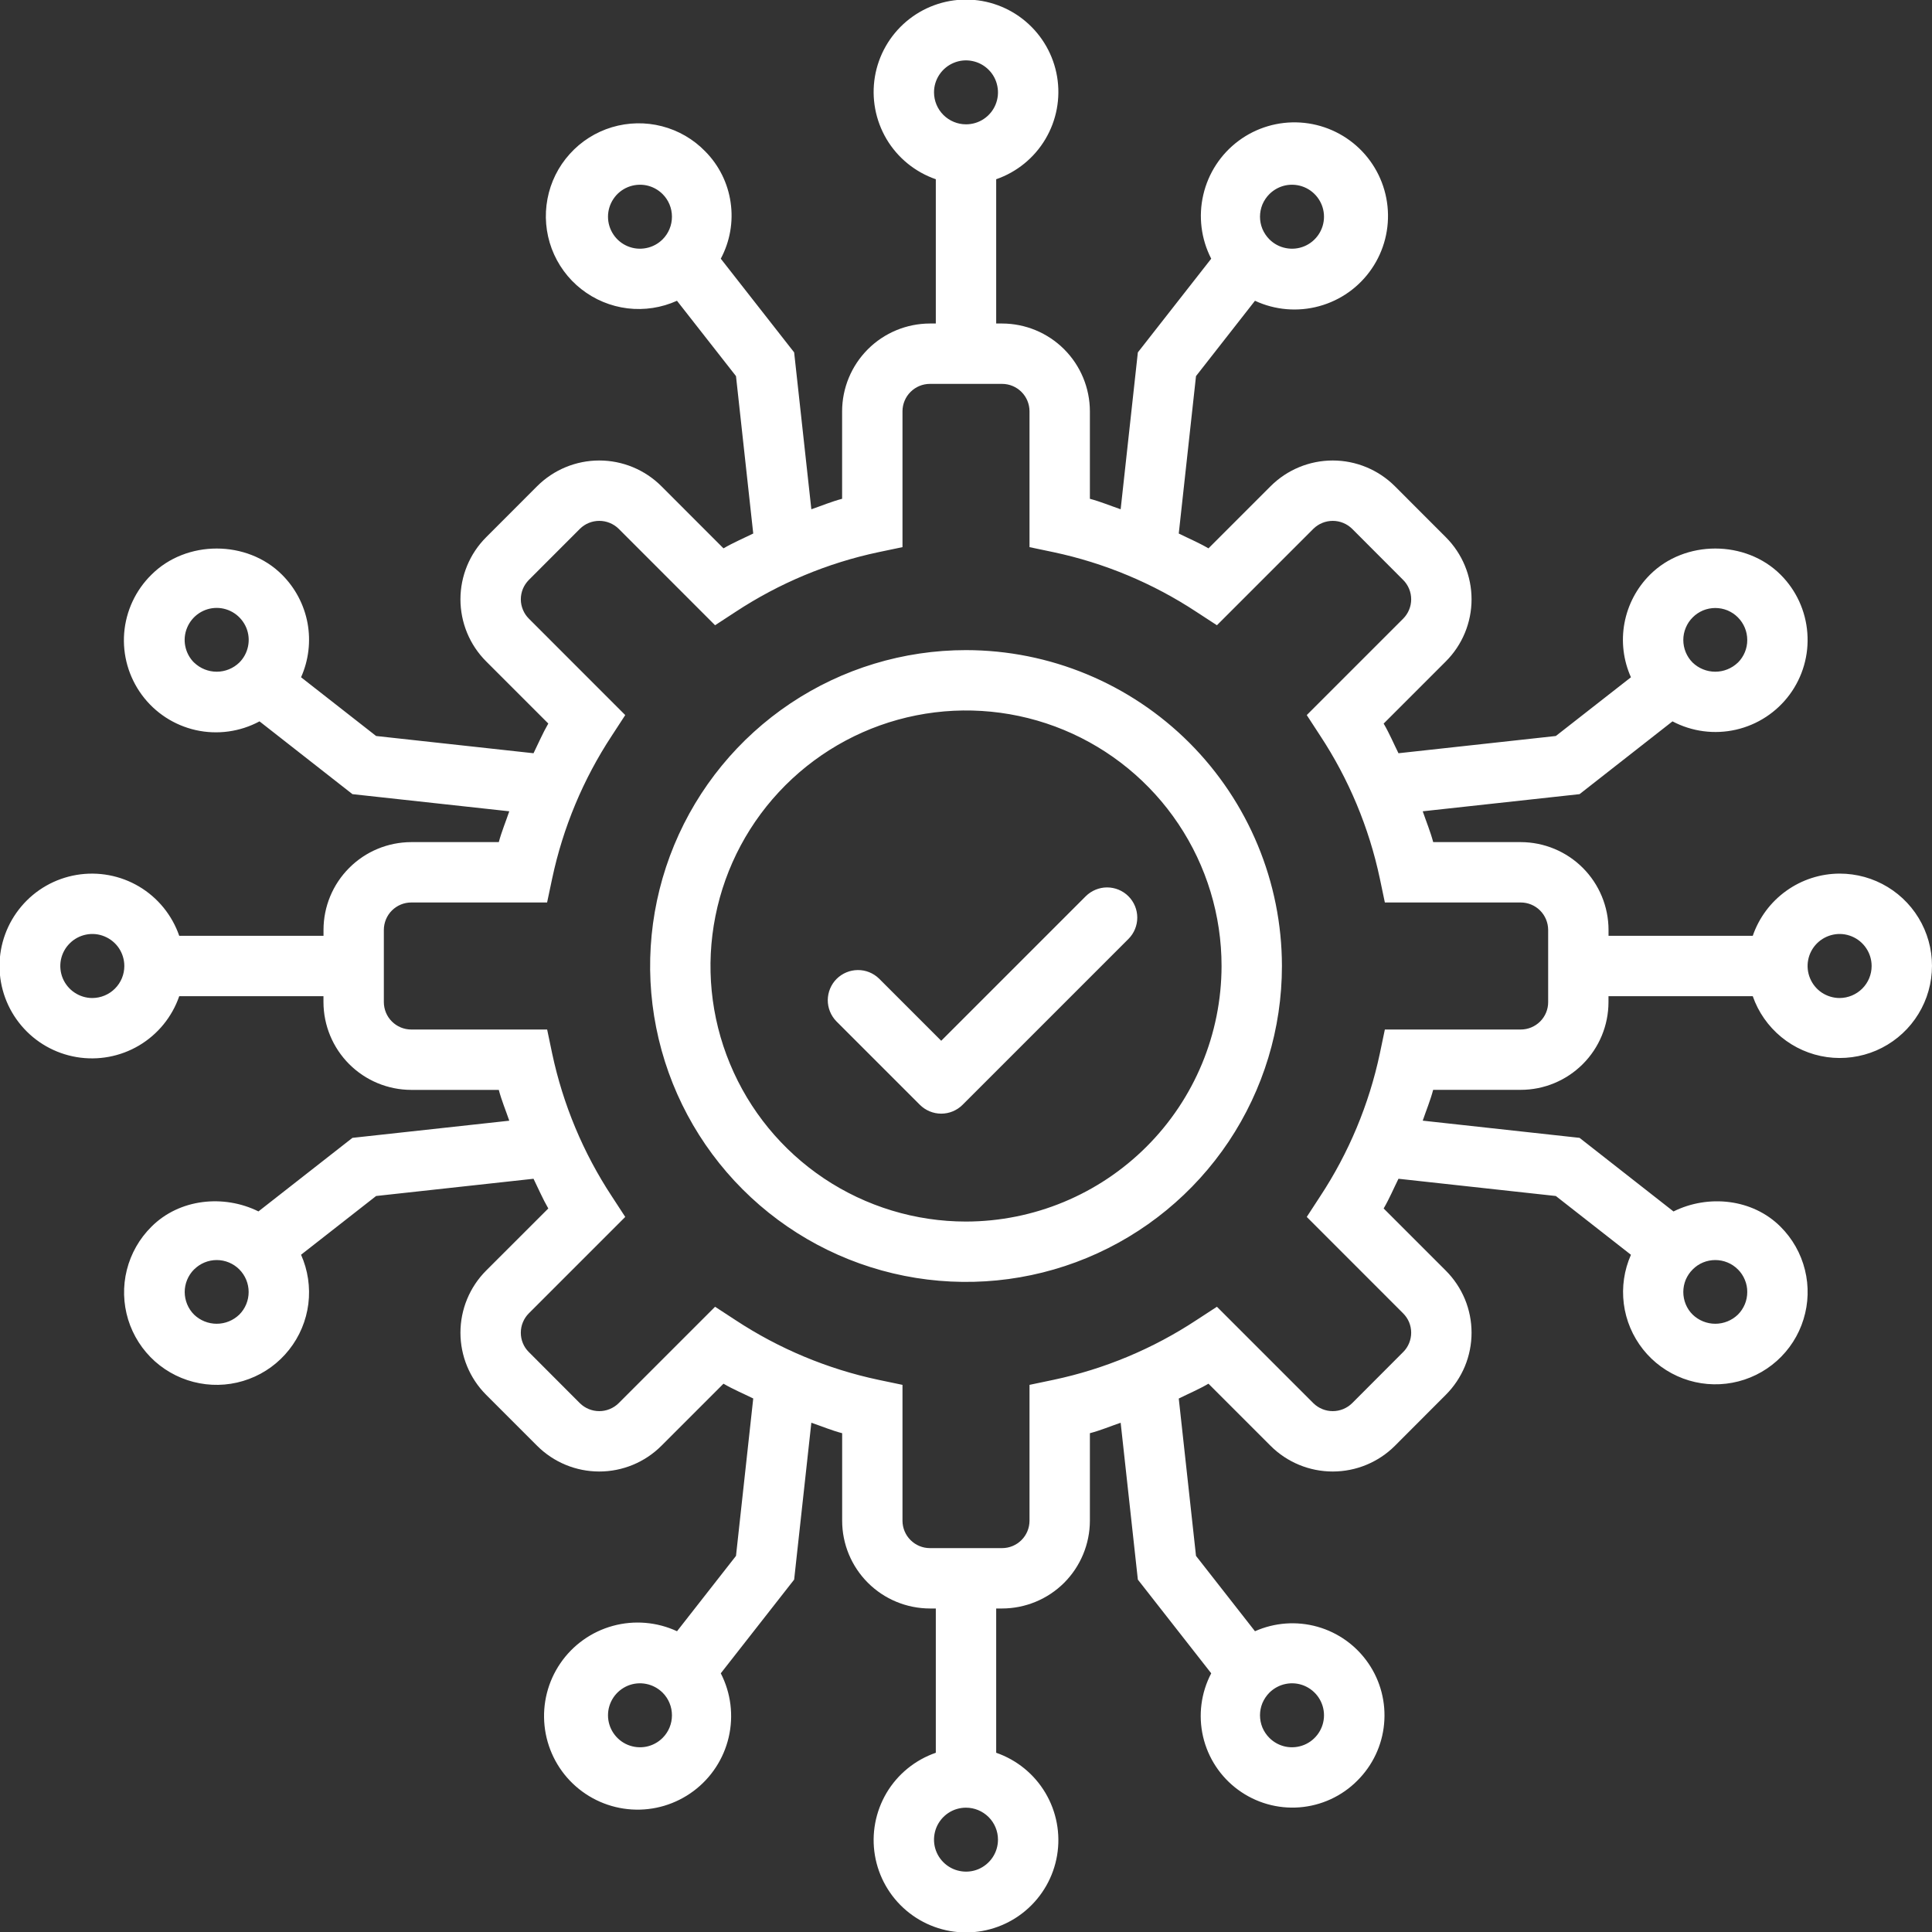 <svg width="40" height="40" viewBox="0 0 40 40" fill="none" xmlns="http://www.w3.org/2000/svg">
<rect x="0" y="0" width="40" height="40" fill="#333333" stroke="none"/>
<g clip-path="url(#clip0_87_210)">
<path d="M38.088 18.087C37.691 18.088 37.305 18.213 36.983 18.444C36.66 18.675 36.418 19 36.289 19.375H33.303V19.252C33.302 18.77 33.11 18.308 32.77 17.968C32.429 17.627 31.967 17.436 31.486 17.435H29.673C29.615 17.218 29.529 17.01 29.456 16.797L32.703 16.442L34.627 14.935C35.031 15.148 35.498 15.209 35.943 15.107C36.388 15.005 36.782 14.747 37.053 14.38C37.324 14.012 37.454 13.56 37.419 13.104C37.385 12.649 37.189 12.221 36.866 11.899C36.143 11.176 34.883 11.176 34.161 11.899C33.888 12.171 33.704 12.519 33.633 12.899C33.562 13.278 33.609 13.67 33.767 14.022L32.212 15.238L28.954 15.595C28.852 15.39 28.764 15.18 28.647 14.981L29.935 13.693C30.276 13.352 30.467 12.89 30.467 12.408C30.467 11.926 30.276 11.464 29.935 11.123L28.878 10.065C28.536 9.725 28.074 9.534 27.593 9.534C27.111 9.534 26.649 9.725 26.308 10.065L25.02 11.353C24.82 11.236 24.61 11.148 24.405 11.046L24.762 7.787L25.983 6.227C26.399 6.421 26.87 6.46 27.312 6.339C27.755 6.218 28.14 5.944 28.399 5.565C28.658 5.187 28.774 4.729 28.727 4.272C28.68 3.816 28.473 3.391 28.143 3.074C27.812 2.756 27.379 2.566 26.922 2.537C26.464 2.508 26.011 2.642 25.643 2.916C25.275 3.19 25.016 3.586 24.913 4.033C24.809 4.479 24.867 4.948 25.077 5.356L23.558 7.296L23.202 10.544C22.99 10.471 22.782 10.385 22.565 10.327V8.515C22.564 8.033 22.372 7.571 22.032 7.231C21.691 6.89 21.229 6.699 20.748 6.698H20.625V3.711C21.052 3.563 21.413 3.269 21.644 2.88C21.875 2.491 21.961 2.033 21.886 1.587C21.811 1.141 21.58 0.736 21.235 0.444C20.89 0.152 20.452 -0.009 20 -0.009C19.548 -0.009 19.11 0.152 18.765 0.444C18.42 0.736 18.189 1.141 18.114 1.587C18.039 2.033 18.125 2.491 18.355 2.88C18.586 3.269 18.948 3.563 19.375 3.711V6.698H19.252C18.771 6.699 18.309 6.89 17.968 7.231C17.628 7.571 17.436 8.033 17.435 8.514V10.327C17.218 10.384 17.01 10.471 16.798 10.544L16.442 7.296L14.923 5.356C15.113 5 15.185 4.592 15.127 4.193C15.07 3.793 14.886 3.422 14.602 3.135C14.357 2.882 14.047 2.702 13.706 2.614C13.366 2.526 13.007 2.533 12.67 2.634C12.333 2.735 12.03 2.927 11.795 3.189C11.559 3.45 11.4 3.771 11.335 4.117C11.269 4.463 11.3 4.82 11.423 5.15C11.547 5.479 11.758 5.769 12.035 5.986C12.312 6.204 12.643 6.341 12.992 6.384C13.341 6.426 13.696 6.372 14.016 6.227L15.238 7.787L15.595 11.046C15.389 11.147 15.179 11.236 14.979 11.353L13.692 10.065C13.351 9.725 12.889 9.534 12.407 9.534C11.925 9.534 11.463 9.725 11.122 10.065L10.065 11.123C9.896 11.292 9.762 11.492 9.671 11.713C9.58 11.933 9.533 12.169 9.533 12.408C9.533 12.646 9.58 12.883 9.671 13.103C9.762 13.324 9.896 13.524 10.065 13.693L11.352 14.98C11.236 15.18 11.147 15.39 11.046 15.595L7.787 15.238L6.233 14.022C6.39 13.67 6.437 13.278 6.367 12.899C6.296 12.52 6.112 12.171 5.839 11.899C5.117 11.176 3.856 11.176 3.135 11.899C2.808 12.22 2.608 12.649 2.571 13.106C2.535 13.563 2.665 14.018 2.937 14.387C3.209 14.757 3.605 15.015 4.053 15.116C4.5 15.216 4.969 15.152 5.373 14.935L7.297 16.442L10.544 16.797C10.472 17.01 10.385 17.218 10.327 17.435H8.515C8.033 17.436 7.571 17.627 7.231 17.968C6.89 18.308 6.698 18.77 6.698 19.252V19.375H3.711C3.563 18.948 3.269 18.586 2.88 18.355C2.491 18.124 2.032 18.039 1.586 18.114C1.14 18.189 0.735 18.419 0.443 18.765C0.151 19.11 -0.01 19.548 -0.01 20C-0.01 20.452 0.151 20.89 0.443 21.235C0.735 21.581 1.14 21.811 1.586 21.886C2.032 21.961 2.491 21.876 2.88 21.645C3.269 21.414 3.563 21.053 3.711 20.625H6.697V20.748C6.698 21.23 6.89 21.692 7.23 22.032C7.571 22.373 8.033 22.564 8.514 22.565H10.327C10.384 22.782 10.471 22.99 10.544 23.203L7.297 23.558L5.351 25.081C4.634 24.726 3.716 24.816 3.135 25.398C2.887 25.644 2.711 25.953 2.626 26.292C2.541 26.631 2.551 26.986 2.653 27.32C2.756 27.654 2.948 27.953 3.208 28.186C3.469 28.418 3.788 28.575 4.131 28.639C4.474 28.704 4.829 28.673 5.156 28.55C5.483 28.428 5.77 28.218 5.986 27.944C6.203 27.67 6.34 27.342 6.384 26.996C6.427 26.649 6.375 26.297 6.233 25.978L7.787 24.762L11.046 24.405C11.147 24.61 11.236 24.82 11.352 25.02L10.064 26.307C9.724 26.648 9.533 27.11 9.533 27.592C9.533 28.074 9.724 28.536 10.064 28.877L11.122 29.935C11.463 30.275 11.925 30.466 12.407 30.466C12.889 30.466 13.351 30.275 13.692 29.935L14.979 28.648C15.179 28.765 15.389 28.852 15.595 28.954L15.238 32.213L14.017 33.773C13.601 33.58 13.13 33.541 12.688 33.662C12.246 33.783 11.861 34.057 11.602 34.436C11.343 34.814 11.227 35.272 11.274 35.728C11.321 36.184 11.528 36.609 11.858 36.926C12.189 37.244 12.621 37.434 13.079 37.463C13.537 37.492 13.989 37.357 14.357 37.083C14.725 36.809 14.983 36.414 15.087 35.968C15.191 35.521 15.133 35.052 14.923 34.644L16.442 32.704L16.798 29.456C17.011 29.529 17.219 29.616 17.436 29.673V31.486C17.436 31.967 17.628 32.429 17.968 32.769C18.309 33.11 18.771 33.301 19.253 33.302H19.375V36.289C18.948 36.437 18.586 36.731 18.355 37.12C18.125 37.509 18.039 37.967 18.114 38.413C18.189 38.859 18.42 39.264 18.765 39.556C19.11 39.848 19.548 40.009 20 40.009C20.452 40.009 20.89 39.848 21.235 39.556C21.58 39.264 21.811 38.859 21.886 38.413C21.961 37.967 21.875 37.509 21.644 37.12C21.413 36.731 21.052 36.437 20.625 36.289V33.302H20.748C21.229 33.301 21.691 33.11 22.032 32.77C22.372 32.429 22.564 31.967 22.565 31.486V29.673C22.782 29.616 22.99 29.529 23.202 29.456L23.558 32.704L25.077 34.644C24.866 35.047 24.806 35.511 24.908 35.954C25.01 36.396 25.268 36.788 25.634 37.056C26 37.325 26.451 37.454 26.904 37.419C27.357 37.384 27.782 37.188 28.102 36.866C28.419 36.551 28.615 36.136 28.656 35.693C28.698 35.249 28.583 34.804 28.331 34.437C28.079 34.069 27.706 33.801 27.277 33.68C26.848 33.559 26.39 33.592 25.983 33.773L24.762 32.213L24.405 28.955C24.61 28.853 24.82 28.765 25.02 28.648L26.308 29.936C26.649 30.276 27.111 30.466 27.593 30.466C28.074 30.466 28.536 30.276 28.878 29.936L29.935 28.877C30.103 28.709 30.237 28.508 30.329 28.288C30.42 28.067 30.467 27.831 30.467 27.592C30.467 27.354 30.42 27.117 30.329 26.897C30.237 26.677 30.103 26.476 29.935 26.308L28.647 25.02C28.764 24.82 28.852 24.61 28.954 24.405L32.212 24.762L33.767 25.979C33.626 26.297 33.575 26.647 33.619 26.993C33.663 27.338 33.801 27.664 34.017 27.937C34.233 28.21 34.52 28.418 34.846 28.54C35.172 28.662 35.525 28.692 35.867 28.628C36.209 28.564 36.527 28.408 36.786 28.177C37.046 27.945 37.238 27.647 37.34 27.314C37.443 26.982 37.453 26.628 37.369 26.29C37.285 25.952 37.111 25.644 36.864 25.398C36.283 24.816 35.364 24.726 34.648 25.082L32.703 23.558L29.456 23.202C29.528 22.99 29.615 22.781 29.672 22.564H31.485C31.967 22.564 32.428 22.372 32.769 22.032C33.11 21.691 33.301 21.23 33.302 20.748V20.625H36.289C36.404 20.956 36.609 21.248 36.88 21.471C37.15 21.693 37.477 21.837 37.824 21.886C38.171 21.935 38.525 21.887 38.847 21.749C39.168 21.61 39.446 21.386 39.648 21.1C39.851 20.814 39.971 20.478 39.995 20.128C40.02 19.779 39.947 19.429 39.786 19.118C39.625 18.807 39.381 18.546 39.081 18.364C38.782 18.182 38.438 18.087 38.088 18.087ZM35.046 12.782C35.107 12.72 35.18 12.672 35.26 12.638C35.341 12.605 35.427 12.588 35.514 12.588C35.6 12.588 35.687 12.605 35.767 12.638C35.847 12.672 35.92 12.72 35.981 12.782C36.105 12.906 36.175 13.074 36.175 13.25C36.176 13.426 36.106 13.594 35.982 13.718H35.981C35.855 13.839 35.687 13.907 35.513 13.907C35.338 13.907 35.17 13.839 35.044 13.718C34.983 13.657 34.934 13.584 34.901 13.503C34.868 13.423 34.851 13.337 34.851 13.25C34.851 13.163 34.868 13.077 34.902 12.997C34.935 12.916 34.984 12.843 35.046 12.782ZM26.281 4.019C26.374 3.926 26.492 3.863 26.62 3.837C26.749 3.812 26.882 3.825 27.003 3.875C27.124 3.925 27.227 4.01 27.3 4.119C27.373 4.228 27.412 4.356 27.412 4.487C27.412 4.618 27.373 4.746 27.3 4.855C27.227 4.964 27.124 5.049 27.003 5.099C26.882 5.149 26.749 5.162 26.62 5.136C26.492 5.111 26.374 5.048 26.281 4.955C26.22 4.893 26.171 4.821 26.137 4.74C26.104 4.66 26.087 4.574 26.087 4.487C26.087 4.4 26.104 4.314 26.137 4.233C26.171 4.153 26.22 4.08 26.281 4.019ZM13.719 4.955C13.626 5.048 13.508 5.111 13.38 5.136C13.251 5.162 13.118 5.149 12.997 5.099C12.876 5.049 12.772 4.964 12.7 4.855C12.627 4.746 12.588 4.618 12.588 4.487C12.588 4.356 12.627 4.228 12.7 4.119C12.772 4.01 12.876 3.925 12.997 3.875C13.118 3.825 13.251 3.812 13.38 3.837C13.508 3.863 13.626 3.926 13.719 4.019C13.843 4.143 13.912 4.311 13.912 4.487C13.912 4.662 13.843 4.831 13.719 4.955ZM4.954 13.718C4.829 13.839 4.661 13.907 4.487 13.907C4.312 13.907 4.145 13.839 4.019 13.718H4.018C3.925 13.626 3.862 13.508 3.836 13.379C3.81 13.25 3.823 13.117 3.874 12.996C3.924 12.875 4.009 12.771 4.118 12.698C4.227 12.625 4.355 12.586 4.486 12.586C4.617 12.586 4.745 12.625 4.854 12.698C4.963 12.771 5.048 12.875 5.099 12.996C5.149 13.117 5.162 13.25 5.136 13.379C5.11 13.508 5.047 13.626 4.954 13.718ZM1.912 20.663C1.781 20.663 1.653 20.624 1.544 20.551C1.435 20.479 1.35 20.375 1.299 20.254C1.249 20.133 1.236 20 1.261 19.871C1.287 19.742 1.35 19.624 1.443 19.532C1.535 19.439 1.653 19.376 1.782 19.35C1.911 19.324 2.044 19.337 2.165 19.388C2.286 19.438 2.39 19.523 2.463 19.632C2.535 19.741 2.574 19.869 2.574 20C2.574 20.176 2.504 20.344 2.38 20.468C2.256 20.592 2.088 20.662 1.912 20.663ZM4.954 27.218C4.828 27.339 4.661 27.407 4.486 27.407C4.312 27.407 4.144 27.339 4.018 27.218C3.894 27.094 3.825 26.926 3.824 26.75C3.824 26.575 3.894 26.406 4.018 26.282H4.019C4.143 26.158 4.312 26.088 4.487 26.088C4.663 26.088 4.831 26.158 4.955 26.282C5.079 26.407 5.148 26.575 5.148 26.75C5.148 26.926 5.078 27.094 4.954 27.218ZM13.719 35.981C13.626 36.074 13.508 36.137 13.38 36.163C13.251 36.188 13.118 36.175 12.997 36.125C12.876 36.075 12.773 35.99 12.7 35.881C12.627 35.772 12.588 35.644 12.588 35.513C12.588 35.382 12.627 35.254 12.7 35.145C12.773 35.036 12.876 34.952 12.997 34.901C13.118 34.851 13.251 34.838 13.38 34.864C13.508 34.889 13.626 34.953 13.719 35.045C13.843 35.169 13.912 35.338 13.912 35.513C13.912 35.689 13.843 35.857 13.719 35.981ZM26.281 35.045C26.374 34.953 26.492 34.889 26.62 34.864C26.749 34.838 26.882 34.851 27.003 34.901C27.124 34.952 27.227 35.036 27.3 35.145C27.373 35.254 27.412 35.382 27.412 35.513C27.412 35.644 27.373 35.772 27.3 35.881C27.227 35.99 27.124 36.075 27.003 36.125C26.882 36.175 26.749 36.188 26.62 36.163C26.492 36.137 26.374 36.074 26.281 35.981C26.22 35.92 26.171 35.847 26.137 35.767C26.104 35.686 26.087 35.6 26.087 35.513C26.087 35.426 26.104 35.34 26.137 35.26C26.171 35.18 26.22 35.107 26.281 35.045ZM35.046 26.282C35.107 26.22 35.18 26.171 35.26 26.138C35.34 26.105 35.426 26.088 35.513 26.088C35.6 26.088 35.686 26.105 35.766 26.138C35.847 26.171 35.919 26.22 35.981 26.282H35.982C36.043 26.343 36.092 26.416 36.125 26.497C36.159 26.577 36.176 26.663 36.175 26.75C36.175 26.837 36.158 26.923 36.125 27.003C36.091 27.084 36.042 27.157 35.981 27.218C35.855 27.339 35.687 27.407 35.513 27.407C35.339 27.407 35.171 27.339 35.045 27.218C34.983 27.157 34.934 27.084 34.901 27.003C34.868 26.923 34.851 26.836 34.851 26.749C34.851 26.662 34.868 26.576 34.901 26.496C34.935 26.416 34.984 26.343 35.046 26.282ZM19.338 1.913C19.337 1.782 19.376 1.654 19.449 1.545C19.522 1.436 19.625 1.351 19.746 1.301C19.867 1.25 20 1.237 20.129 1.263C20.257 1.288 20.375 1.351 20.468 1.444C20.561 1.536 20.624 1.654 20.649 1.783C20.675 1.911 20.662 2.044 20.612 2.166C20.562 2.287 20.477 2.39 20.368 2.463C20.259 2.536 20.131 2.574 20 2.574C19.825 2.574 19.657 2.504 19.532 2.38C19.408 2.256 19.338 2.088 19.338 1.913ZM20.662 38.087C20.662 38.218 20.624 38.346 20.551 38.455C20.478 38.564 20.375 38.649 20.254 38.7C20.133 38.75 20 38.763 19.871 38.737C19.743 38.712 19.625 38.649 19.532 38.556C19.439 38.464 19.376 38.346 19.35 38.217C19.325 38.089 19.338 37.956 19.388 37.834C19.438 37.714 19.523 37.61 19.632 37.537C19.741 37.464 19.869 37.426 20 37.426C20.175 37.426 20.343 37.496 20.468 37.62C20.592 37.744 20.662 37.912 20.662 38.087ZM32.053 20.748C32.053 20.899 31.993 21.043 31.887 21.149C31.78 21.255 31.636 21.315 31.486 21.315H28.672L28.568 21.812C28.344 22.866 27.925 23.87 27.332 24.77L27.055 25.195L29.05 27.191C29.103 27.244 29.145 27.306 29.174 27.375C29.202 27.444 29.217 27.518 29.217 27.592C29.217 27.666 29.202 27.74 29.174 27.809C29.145 27.878 29.104 27.941 29.051 27.993L27.994 29.052C27.887 29.157 27.743 29.216 27.593 29.216C27.443 29.216 27.299 29.157 27.192 29.052L25.195 27.055L24.77 27.332C23.87 27.925 22.866 28.345 21.811 28.568L21.315 28.672V31.486C21.314 31.636 21.255 31.78 21.148 31.886C21.042 31.992 20.898 32.052 20.748 32.052H19.252C19.102 32.052 18.958 31.992 18.852 31.886C18.745 31.78 18.686 31.636 18.685 31.486V28.672L18.188 28.568C17.134 28.344 16.13 27.925 15.229 27.332L14.805 27.055L12.808 29.052C12.701 29.157 12.557 29.216 12.407 29.216C12.257 29.216 12.113 29.157 12.006 29.052L10.949 27.993C10.896 27.941 10.854 27.879 10.826 27.81C10.797 27.741 10.783 27.668 10.783 27.593C10.783 27.518 10.797 27.445 10.826 27.376C10.854 27.307 10.896 27.244 10.949 27.191L12.945 25.195L12.668 24.77C12.075 23.87 11.656 22.866 11.432 21.812L11.328 21.315H8.514C8.364 21.315 8.22 21.255 8.114 21.149C8.007 21.043 7.948 20.899 7.947 20.748V19.252C7.948 19.102 8.007 18.957 8.114 18.851C8.22 18.745 8.364 18.685 8.514 18.685H11.327L11.432 18.189C11.656 17.134 12.075 16.13 12.668 15.23L12.945 14.805L10.95 12.809C10.897 12.756 10.855 12.694 10.827 12.625C10.798 12.556 10.783 12.482 10.783 12.408C10.783 12.334 10.798 12.26 10.826 12.191C10.855 12.122 10.897 12.06 10.949 12.007L12.007 10.948C12.113 10.843 12.257 10.784 12.408 10.784C12.558 10.784 12.702 10.843 12.809 10.948L14.805 12.945L15.229 12.668C16.13 12.075 17.134 11.655 18.188 11.432L18.685 11.328V8.514C18.686 8.364 18.745 8.22 18.852 8.114C18.958 8.008 19.102 7.948 19.252 7.948H20.748C20.898 7.948 21.042 8.008 21.148 8.114C21.255 8.22 21.314 8.364 21.315 8.514V11.328L21.811 11.432C22.866 11.656 23.87 12.075 24.77 12.668L25.195 12.945L27.192 10.948C27.299 10.843 27.443 10.784 27.593 10.784C27.743 10.784 27.887 10.843 27.994 10.948L29.051 12.007C29.157 12.113 29.217 12.257 29.217 12.408C29.217 12.558 29.157 12.702 29.051 12.809L27.055 14.805L27.332 15.23C27.925 16.13 28.344 17.134 28.568 18.189L28.672 18.685H31.486C31.636 18.685 31.78 18.745 31.886 18.851C31.992 18.957 32.052 19.102 32.053 19.252L32.053 20.748ZM38.088 20.663C37.957 20.663 37.829 20.624 37.719 20.552C37.61 20.479 37.525 20.375 37.475 20.254C37.425 20.133 37.411 20 37.437 19.871C37.462 19.743 37.526 19.624 37.618 19.532C37.711 19.439 37.829 19.376 37.958 19.35C38.086 19.324 38.219 19.337 38.341 19.388C38.462 19.438 38.565 19.523 38.638 19.632C38.711 19.741 38.75 19.869 38.75 20C38.75 20.176 38.68 20.344 38.556 20.468C38.431 20.592 38.263 20.662 38.088 20.663H38.088ZM20 13.46C18.706 13.46 17.442 13.843 16.366 14.562C15.291 15.281 14.453 16.302 13.958 17.497C13.463 18.693 13.333 20.008 13.586 21.276C13.838 22.545 14.461 23.71 15.376 24.625C16.291 25.54 17.456 26.163 18.725 26.415C19.994 26.667 21.309 26.538 22.504 26.043C23.699 25.548 24.72 24.709 25.439 23.634C26.157 22.558 26.541 21.294 26.541 20C26.539 18.266 25.849 16.604 24.623 15.377C23.396 14.151 21.734 13.461 20 13.46ZM20 25.291C18.954 25.291 17.931 24.98 17.061 24.399C16.191 23.817 15.513 22.991 15.113 22.024C14.712 21.058 14.607 19.994 14.812 18.968C15.016 17.941 15.52 16.999 16.26 16.259C17 15.519 17.942 15.015 18.969 14.811C19.995 14.607 21.059 14.712 22.025 15.112C22.992 15.513 23.818 16.191 24.399 17.061C24.981 17.931 25.291 18.954 25.291 20C25.289 21.403 24.731 22.748 23.739 23.739C22.747 24.731 21.403 25.289 20 25.291ZM23.363 18.556C23.48 18.673 23.546 18.832 23.546 18.998C23.546 19.164 23.48 19.323 23.363 19.44L19.929 22.874C19.812 22.991 19.653 23.057 19.487 23.057C19.322 23.057 19.163 22.991 19.045 22.874L17.315 21.144C17.201 21.026 17.137 20.868 17.138 20.704C17.14 20.54 17.205 20.383 17.321 20.267C17.438 20.151 17.595 20.085 17.759 20.084C17.923 20.082 18.081 20.146 18.199 20.26L19.487 21.548L22.479 18.556C22.597 18.439 22.756 18.373 22.921 18.373C23.087 18.373 23.246 18.439 23.363 18.556V18.556Z" fill="white"/>
</g>
<defs>
<clipPath id="clip0_87_210">
<rect width="40" height="40" fill="white"/>
</clipPath>
</defs>
</svg>
